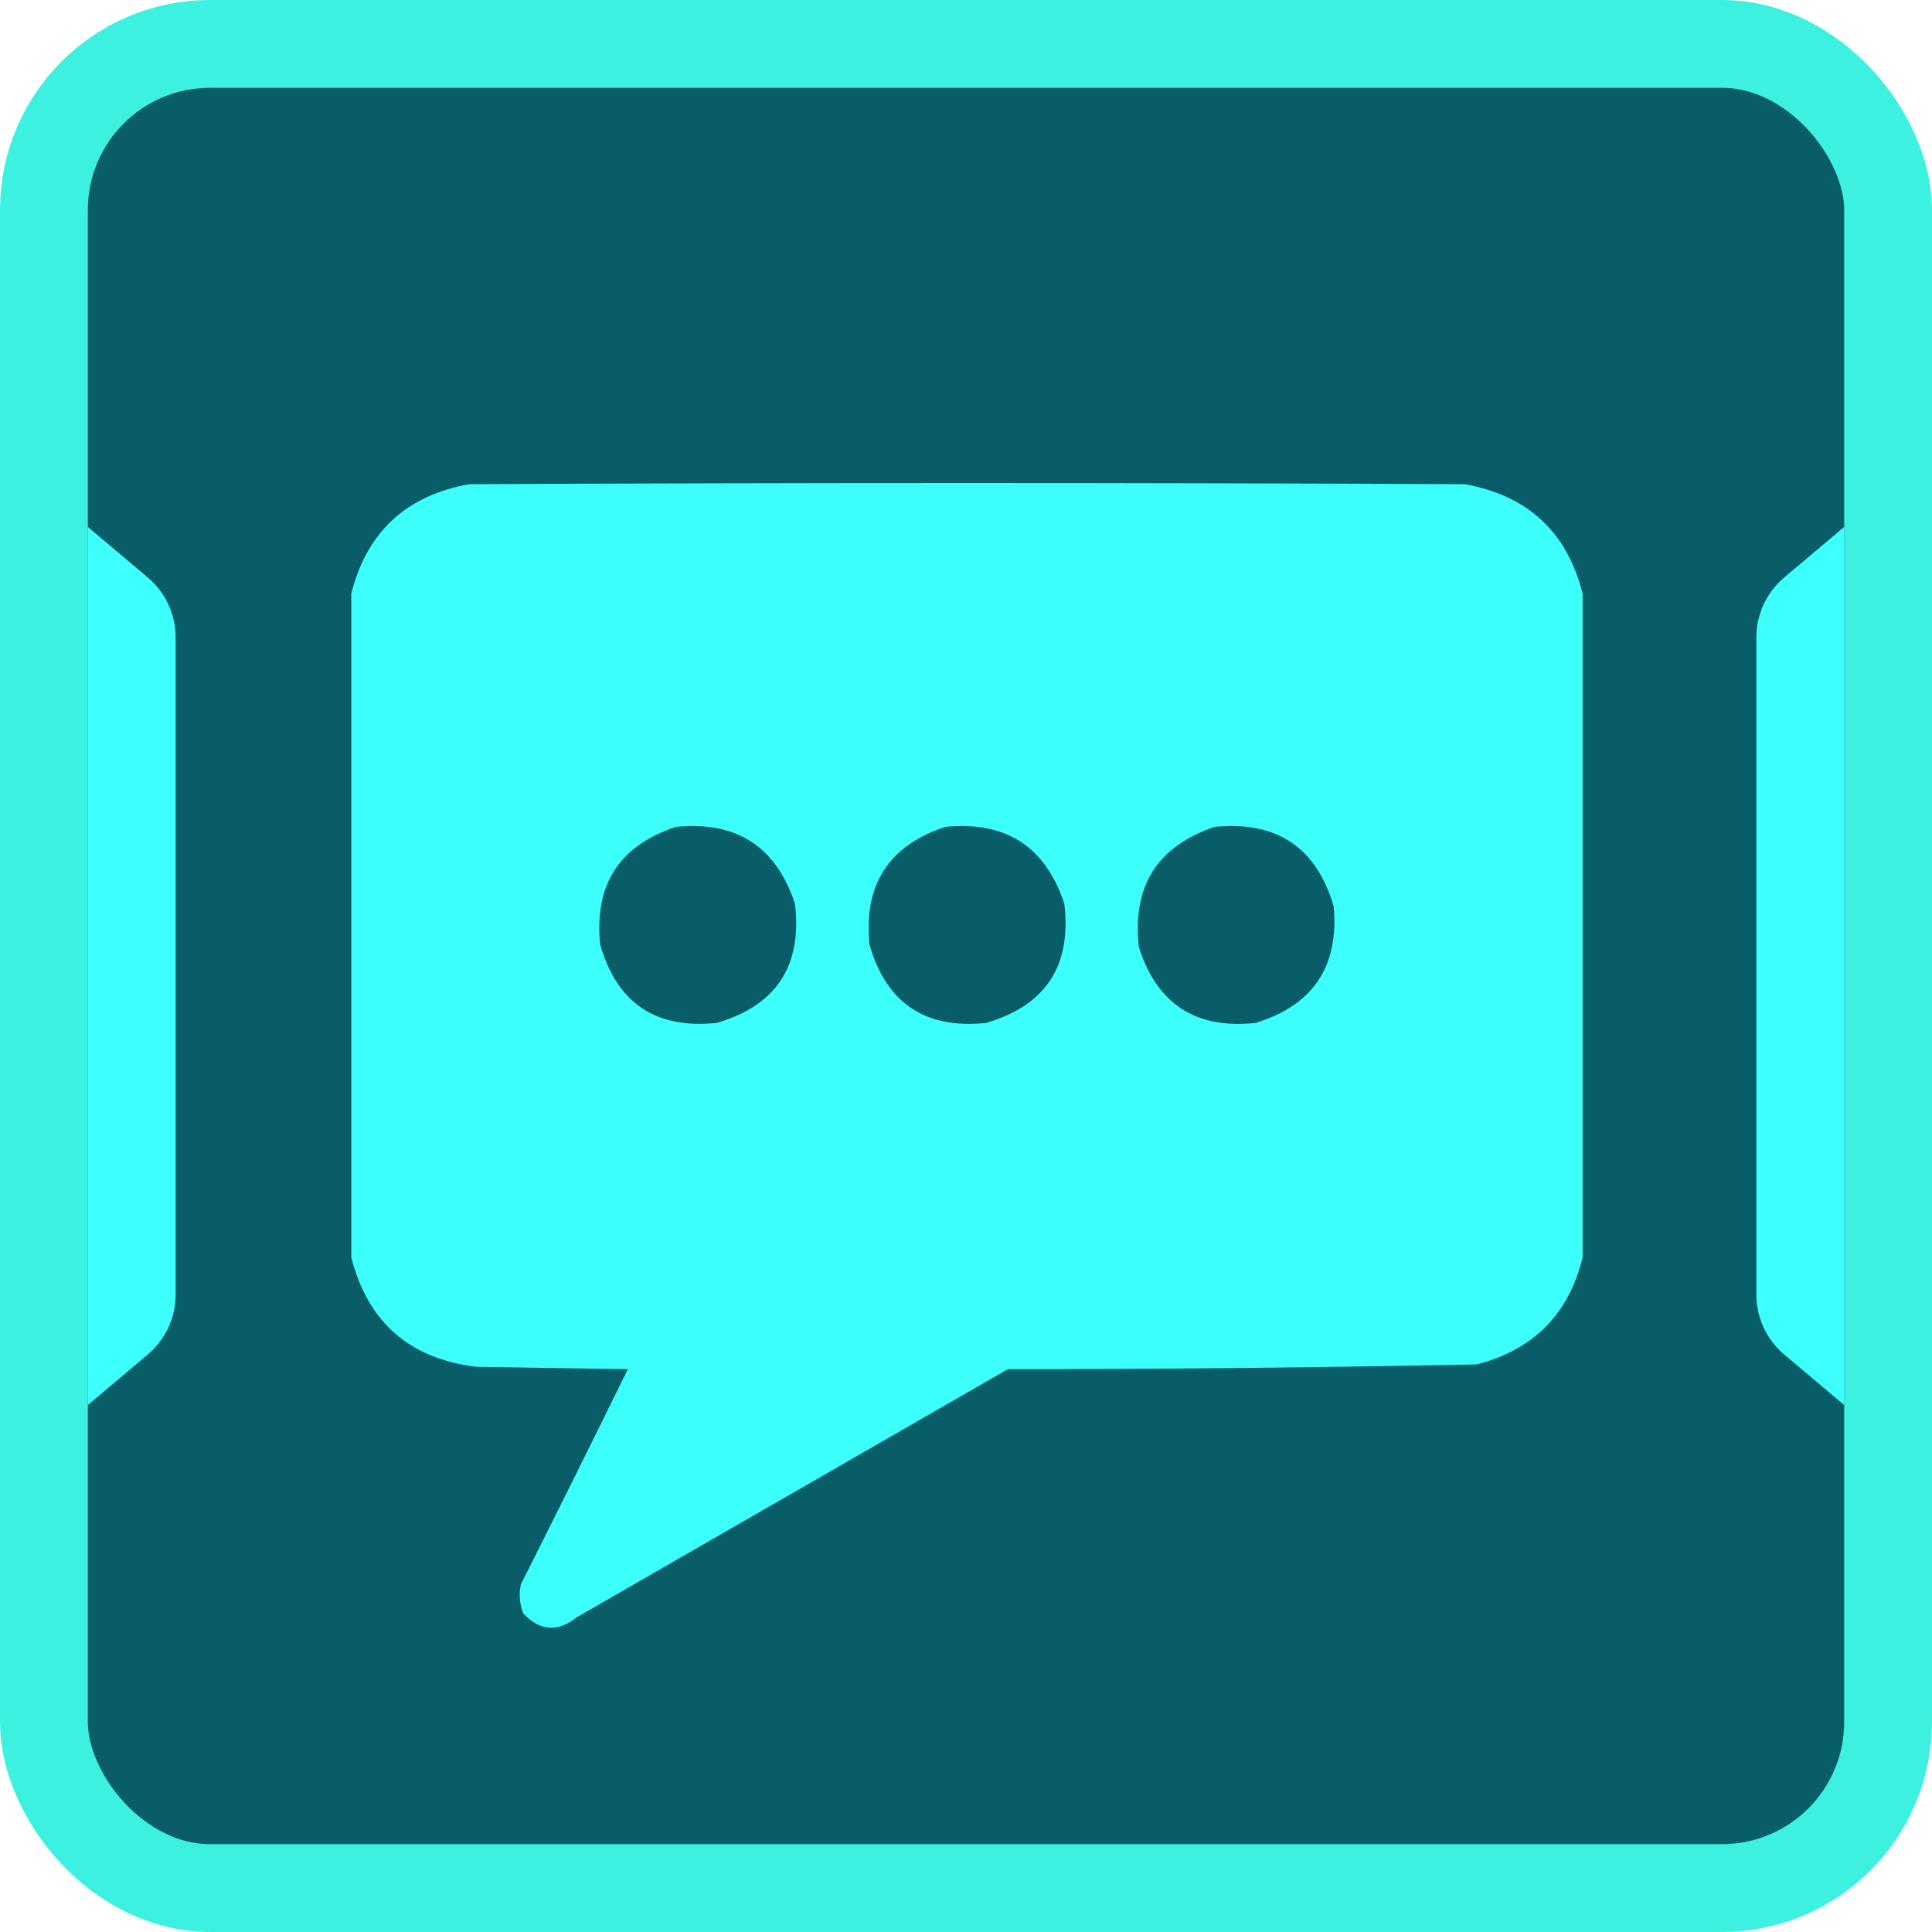<svg width="44" height="44" viewBox="0 0 44 44" fill="none" xmlns="http://www.w3.org/2000/svg">
<rect x="1" y="1" width="42" height="42" rx="3.783" fill="#085D68"/>
<rect x="1" y="1" width="42" height="42" rx="3.783" stroke="#3DF1E0" stroke-width="2"/>
<path d="M42 32L40.634 30.848C40.232 30.509 40 30.01 40 29.484L40 14.516C40 13.99 40.232 13.491 40.634 13.152L42 12L42 32Z" fill="#3DFFFB"/>
<path d="M2 12L3.366 13.152C3.768 13.491 4 13.99 4 14.516L4 29.484C4 30.01 3.768 30.509 3.366 30.848L2 32L2 12Z" fill="#3DFFFB"/>
<path opacity="0.993" fill-rule="evenodd" clip-rule="evenodd" d="M36.043 13.52C36.043 18.558 36.043 23.597 36.043 28.636C35.73 29.926 34.927 30.739 33.633 31.074C30.074 31.145 26.514 31.182 22.953 31.183C19.685 33.064 16.417 34.944 13.149 36.825C12.707 37.178 12.296 37.15 11.916 36.743C11.833 36.53 11.815 36.311 11.861 36.085C12.682 34.454 13.494 32.82 14.299 31.183C13.149 31.165 11.998 31.147 10.848 31.128C9.327 30.944 8.377 30.113 8 28.636C8 23.597 8 18.558 8 13.52C8.354 12.116 9.248 11.286 10.684 11.027C18.242 10.991 25.801 10.991 33.359 11.027C34.795 11.286 35.689 12.116 36.043 13.52ZM15.394 18.832C16.773 18.695 17.677 19.279 18.105 20.585C18.272 21.996 17.679 22.899 16.325 23.296C14.938 23.442 14.053 22.848 13.669 21.516C13.529 20.152 14.104 19.257 15.394 18.832ZM21.529 18.832C22.907 18.695 23.811 19.279 24.24 20.585C24.407 21.996 23.813 22.9 22.46 23.296C21.073 23.442 20.187 22.848 19.803 21.516C19.663 20.153 20.238 19.258 21.529 18.832ZM27.663 18.832C29.073 18.692 29.976 19.294 30.374 20.64C30.497 22.011 29.904 22.896 28.594 23.296C27.235 23.443 26.349 22.868 25.938 21.571C25.78 20.186 26.355 19.273 27.663 18.832Z" fill="#3DFFFB"/>
</svg>
